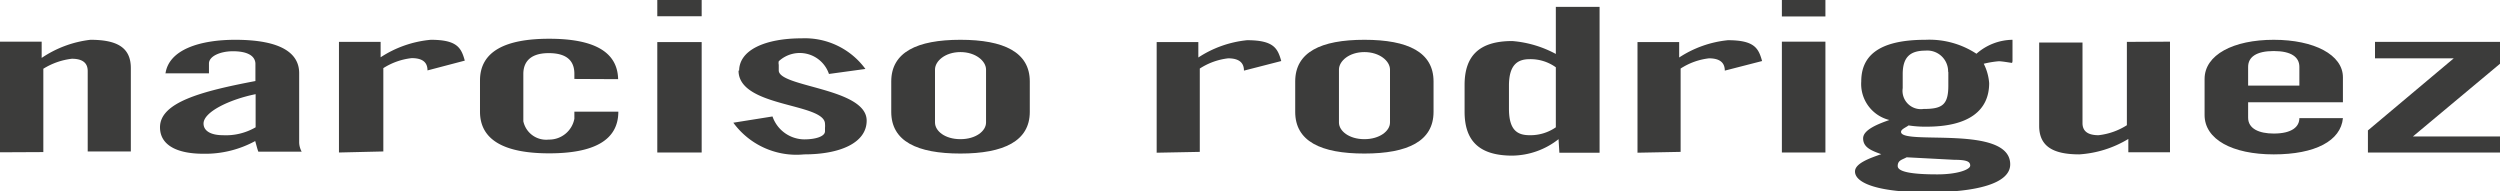 <svg id="Capa_1" data-name="Capa 1" xmlns="http://www.w3.org/2000/svg" viewBox="0 0 120 9.19"><defs><style>.cls-1{fill:#3c3c3b;}</style></defs><path class="cls-1" d="M26.32,15.2V9.89h2v.78a5.26,5.26,0,0,1,2.34-.87c1.28,0,1.94.37,1.94,1.36v4H30.53V11.3c0-.35-.2-.59-.76-.59a3.32,3.32,0,0,0-1.37.48v4Z" transform="translate(-26.32 -7.89)"/><path class="cls-1" d="M71.2,13.77V11.23c0-.41.49-.84,1.22-.84s1.23.43,1.23.84v2.54c0,.41-.49.8-1.23.8s-1.22-.39-1.22-.8m-2.1-2v1.49c0,1.41,1.24,2,3.32,2s3.33-.6,3.33-2V11.8c0-1.4-1.24-2-3.33-2s-3.32.6-3.32,2" transform="translate(-26.32 -7.89)"/><path class="cls-1" d="M101,11.1V14a2.14,2.14,0,0,1-1.25.38c-.57,0-1-.21-1-1.27V12c0-1.05.46-1.27,1-1.27a2.08,2.08,0,0,1,1.25.39m.17,4.1h1.93v-7H101v2.26a5.29,5.29,0,0,0-2.09-.62c-1.62,0-2.29.74-2.29,2.11v1.28c0,1.37.67,2.11,2.29,2.11a3.65,3.65,0,0,0,2.22-.79h0Z" transform="translate(-26.32 -7.89)"/><path class="cls-1" d="M117.84,15.44l2.28.12c.64,0,.77.1.77.28s-.58.42-1.58.42c-1.22,0-1.9-.12-1.9-.4s.21-.3.43-.42m2-4.08V12c0,.93-.3,1.12-1.19,1.12a.88.88,0,0,1-1-1v-.67c0-.78.32-1.13,1.09-1.13a1,1,0,0,1,1.09,1m3.09-.49V9.8a2.66,2.66,0,0,0-1.73.67,4.12,4.12,0,0,0-2.45-.67c-2.35,0-3.08.85-3.08,2a1.78,1.78,0,0,0,1.35,1.85c-.51.18-1.26.46-1.26.88s.36.58.87.76c-.51.18-1.26.43-1.26.83,0,.59,1.22,1,3.45,1,2.42,0,4-.43,4-1.34,0-1.93-5.24-.9-5.24-1.56,0-.13.25-.22.36-.31a5.16,5.16,0,0,0,.87.06c2,0,3-.76,3-2.09a2.47,2.47,0,0,0-.26-.93,4.49,4.49,0,0,1,.72-.12c.16,0,.48.06.64.08" transform="translate(-26.32 -7.89)"/><path class="cls-1" d="M130.48,9.89V15.2h-2v-.64a5.19,5.19,0,0,1-2.35.74c-1.27,0-1.93-.39-1.93-1.37v-4h2.08V13.8c0,.35.21.58.77.58a3.19,3.19,0,0,0,1.36-.48v-4Z" transform="translate(-26.32 -7.89)"/><path class="cls-1" d="M136.69,12h-2.46v-.9c0-.47.39-.76,1.23-.76s1.23.29,1.23.76Zm-2.46.8h4.55V11.6c0-1.08-1.38-1.8-3.32-1.8s-3.32.72-3.32,1.88v1.73c0,1.17,1.33,1.89,3.32,1.89s3.22-.65,3.32-1.74h-2.09c0,.41-.35.74-1.23.74-.7,0-1.23-.23-1.23-.76Z" transform="translate(-26.32 -7.89)"/><polygon class="cls-1" points="114 2.01 120 2.01 120 3.06 115.82 6.55 120 6.55 120 7.32 113.66 7.32 113.66 6.26 117.78 2.8 114 2.8 114 2.01"/><path class="cls-1" d="M42.59,15.21V9.9h2v.74A5.25,5.25,0,0,1,47,9.8c1.27,0,1.46.39,1.63,1l-1.79.47c0-.35-.19-.59-.76-.59a3.19,3.19,0,0,0-1.36.48v4Z" transform="translate(-26.32 -7.89)"/><path class="cls-1" d="M38.59,12.41V14a2.84,2.84,0,0,1-1.57.38c-.57,0-.93-.2-.93-.56,0-.56,1.26-1.16,2.5-1.41m-4.33-1h2.09s0-.46,0-.47c0-.36.56-.59,1.15-.59s1.05.16,1.08.58v.85C36,12.27,34,12.8,34,14c0,.86.82,1.27,2.08,1.27a5,5,0,0,0,2.49-.61c.06.21.1.38.15.51H40.8a1,1,0,0,1-.12-.43V11.4c0-.94-.84-1.6-3.07-1.6-1.67,0-3.2.46-3.35,1.64" transform="translate(-26.32 -7.89)"/><path class="cls-1" d="M53.89,11.68v-.24c0-.41-.14-1-1.23-1s-1.22.64-1.22,1v2.27a1.12,1.12,0,0,0,1.22.88,1.23,1.23,0,0,0,1.23-1v-.34H56v0c0,1.4-1.22,2-3.32,2s-3.32-.61-3.32-2V11.75c0-1.4,1.23-2,3.32-2s3.28.59,3.31,1.94Z" transform="translate(-26.32 -7.89)"/><path class="cls-1" d="M57.87,8.67H60V7.89H57.87ZM60,9.91H57.87v5.3H60Z" transform="translate(-26.32 -7.89)"/><path class="cls-1" d="M90.59,13.77V11.23c0-.41.49-.84,1.22-.84s1.23.43,1.23.84v2.54c0,.41-.5.8-1.23.8s-1.22-.39-1.22-.8m-2.1-2v1.49c0,1.41,1.23,2,3.32,2s3.32-.6,3.32-2V11.8c0-1.4-1.22-2-3.32-2s-3.32.6-3.32,2" transform="translate(-26.32 -7.89)"/><path class="cls-1" d="M81.84,15.22V9.91h2v.74a5.2,5.2,0,0,1,2.34-.83c1.28,0,1.47.39,1.64,1l-1.79.46c0-.35-.2-.59-.76-.59a3.17,3.17,0,0,0-1.36.49v4Z" transform="translate(-26.32 -7.89)"/><path class="cls-1" d="M104.92,15.22V9.91h2v.74a5.2,5.2,0,0,1,2.34-.83c1.28,0,1.47.39,1.64,1l-1.79.46c0-.35-.2-.59-.76-.59a3.17,3.17,0,0,0-1.36.49v4Z" transform="translate(-26.32 -7.89)"/><path class="cls-1" d="M111.85,8.68h2.09V7.89h-2.09Zm2.09,1.21h-2.09v5.32h2.09Z" transform="translate(-26.32 -7.89)"/><path class="cls-1" d="M61.77,11.28c0,1.78,4.15,1.54,4.15,2.56a1.05,1.05,0,0,1,0,.19c0,.07,0,.15,0,.16,0,.25-.45.39-1,.39a1.63,1.63,0,0,1-1.52-1.1l-1.88.3a3.75,3.75,0,0,0,3.4,1.52c1.74,0,3-.56,3-1.62,0-1.57-4.22-1.6-4.22-2.41,0,0,0-.14,0-.25m0,.19V11a.41.41,0,0,1,0-.17,1.48,1.48,0,0,1,2.41.61l1.75-.24a3.6,3.6,0,0,0-3.06-1.47c-1.74,0-3.05.56-3,1.62" transform="translate(-26.32 -7.89)"/></svg>